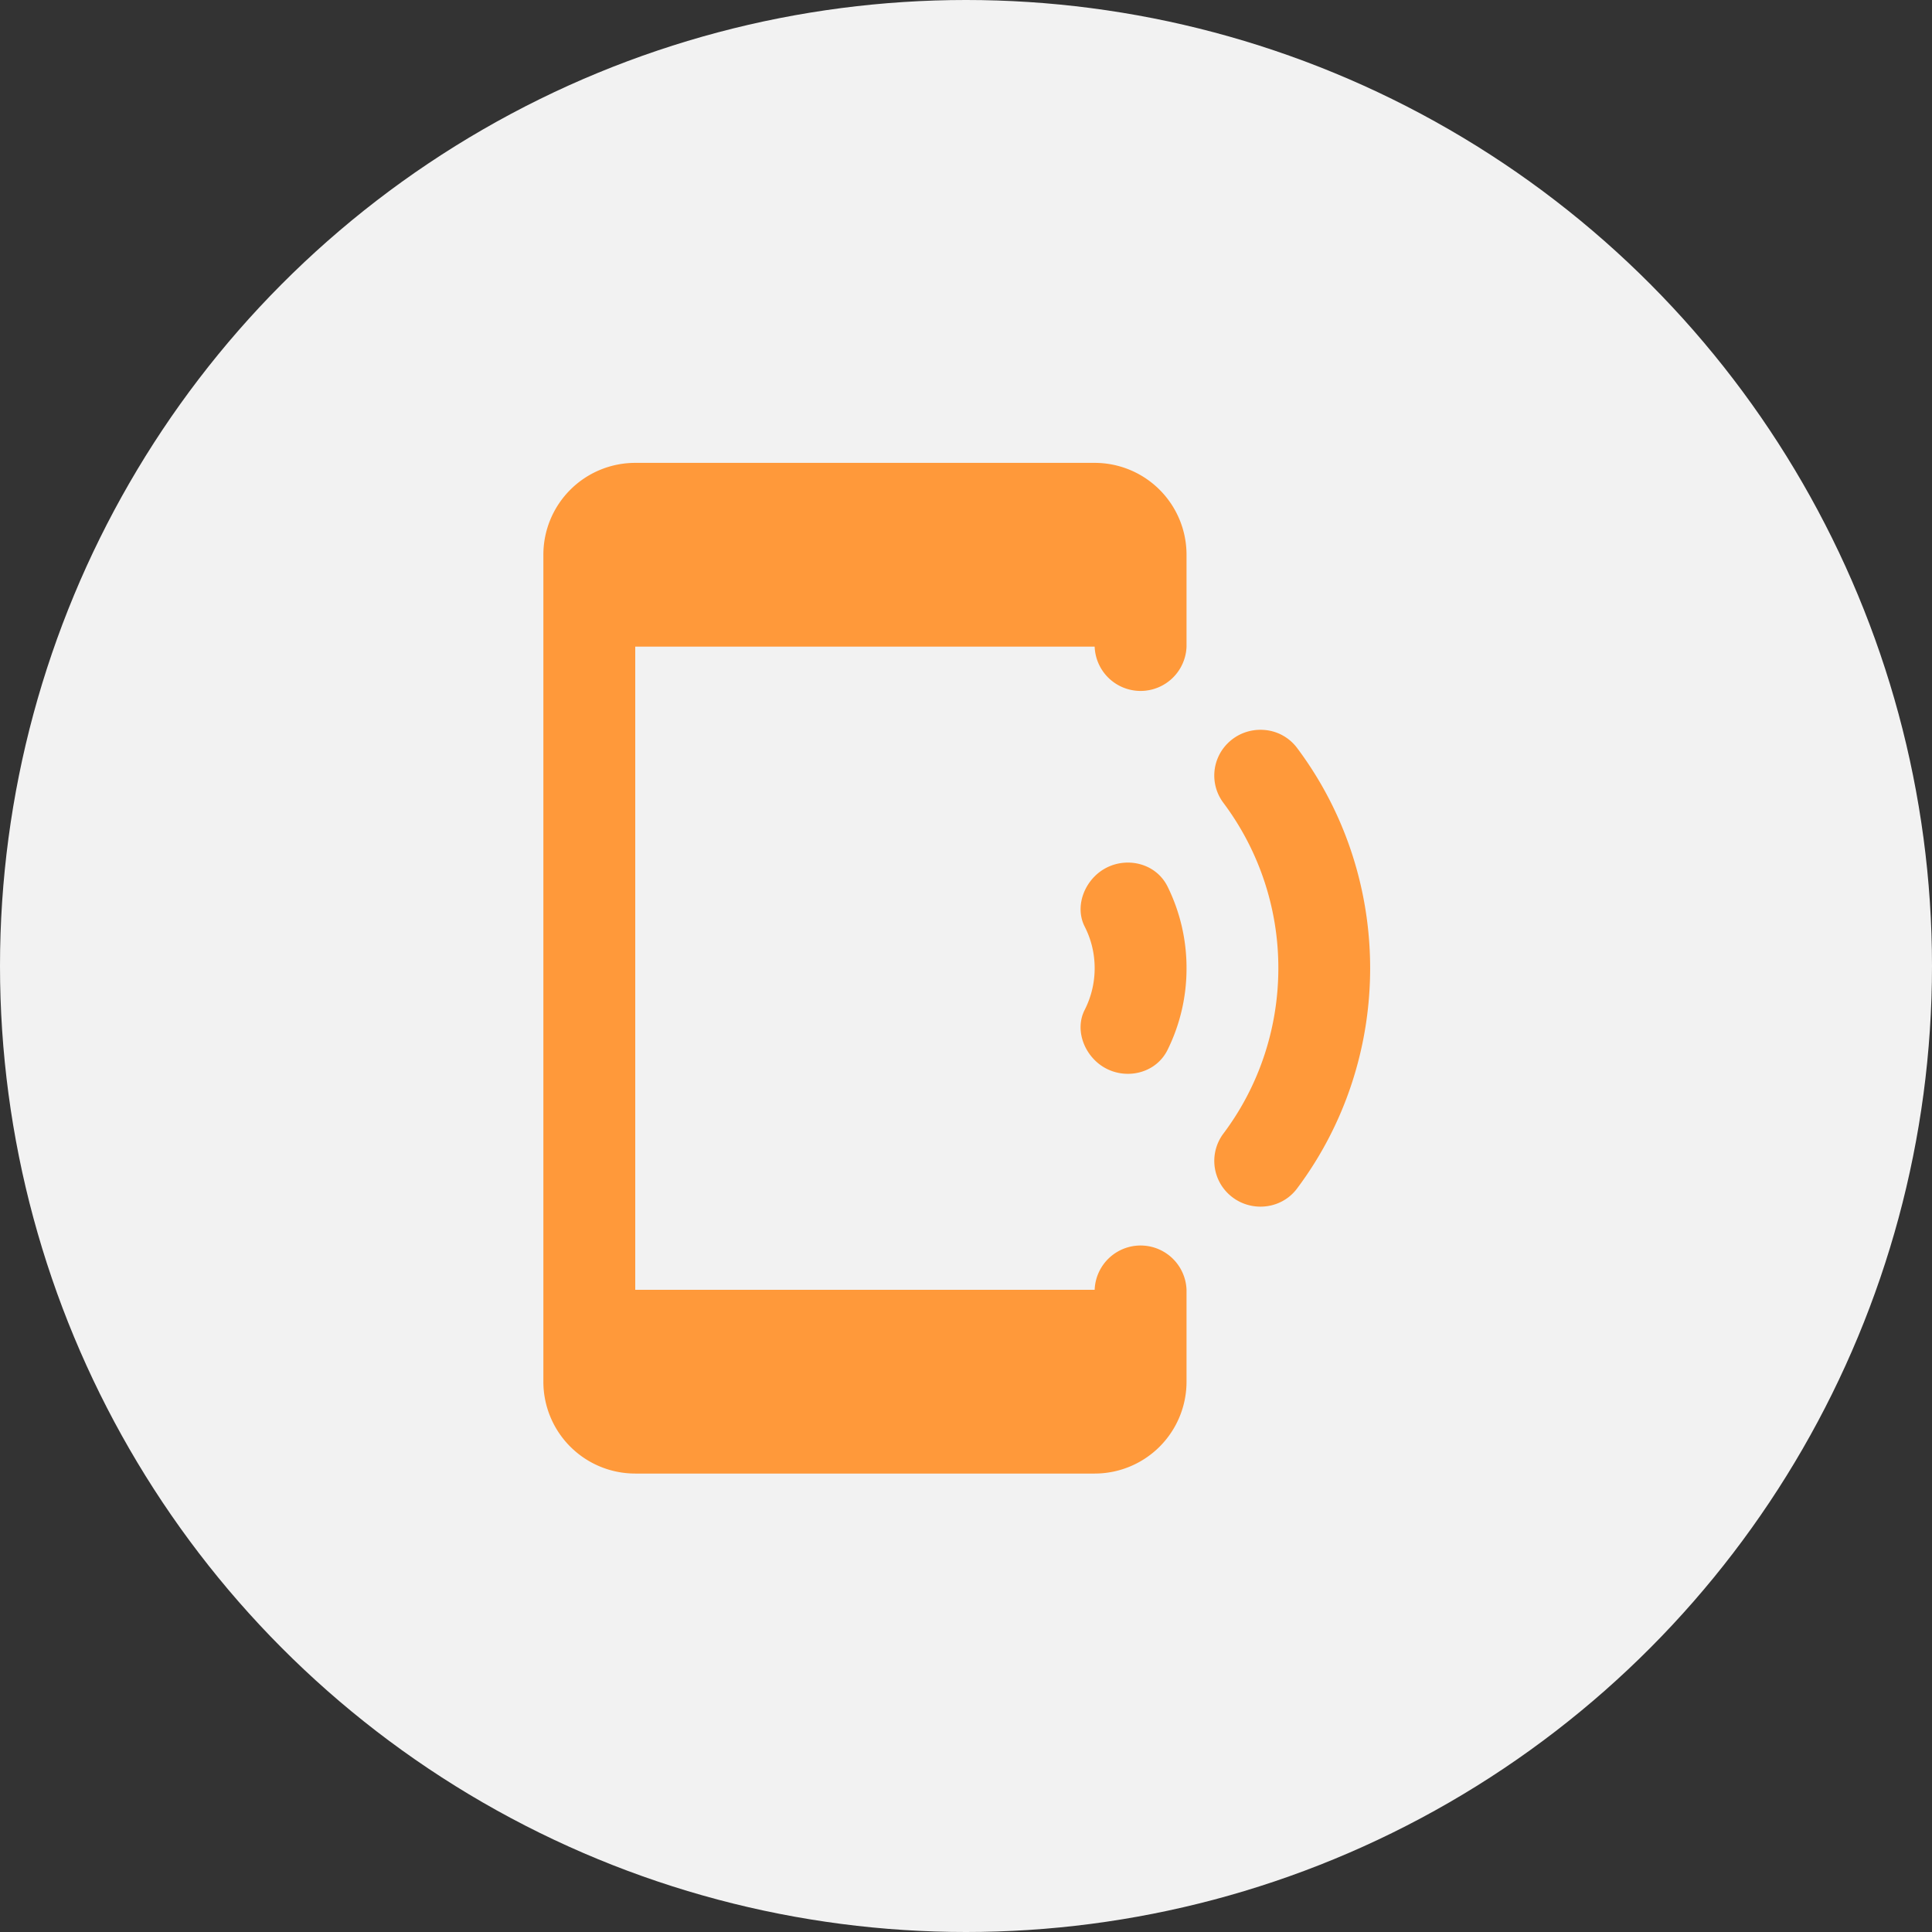 <svg width="96" height="96" fill="none" xmlns="http://www.w3.org/2000/svg"><rect width="100%" height="100%" fill="#333333" stroke="none"/><circle cx="48" cy="48" r="48" fill="#F2F2F2"/><path d="M31.566 23A4.564 4.564 0 0 0 27 27.566v41.088a4.564 4.564 0 0 0 4.566 4.566h22.827a4.564 4.564 0 0 0 4.565-4.566V64.09a2.284 2.284 0 0 0-4.565 0H31.565V32.131h22.828a2.284 2.284 0 0 0 4.565 0v-4.566A4.564 4.564 0 0 0 54.393 23H31.565Zm31.213 13.268c-.636-.04-1.29.18-1.779.67a2.257 2.257 0 0 0-.21 2.955 13.678 13.678 0 0 1 2.73 8.217c0 2.895-.91 5.793-2.73 8.217a2.26 2.26 0 0 0 .21 2.956c.977.977 2.616.884 3.447-.223 4.846-6.462 4.846-15.438 0-21.9a2.247 2.247 0 0 0-1.668-.892Zm-6.946 6.603a2.316 2.316 0 0 0-1.436.67c-.655.654-.92 1.674-.5 2.5.325.635.496 1.336.496 2.069 0 .733-.173 1.434-.495 2.069-.423.826-.158 1.846.5 2.5 1.072 1.074 2.94.85 3.615-.507a9.108 9.108 0 0 0 .945-4.062 9.116 9.116 0 0 0-.945-4.062c-.424-.849-1.312-1.255-2.18-1.177Z" fill="#FF993A"/></svg>
